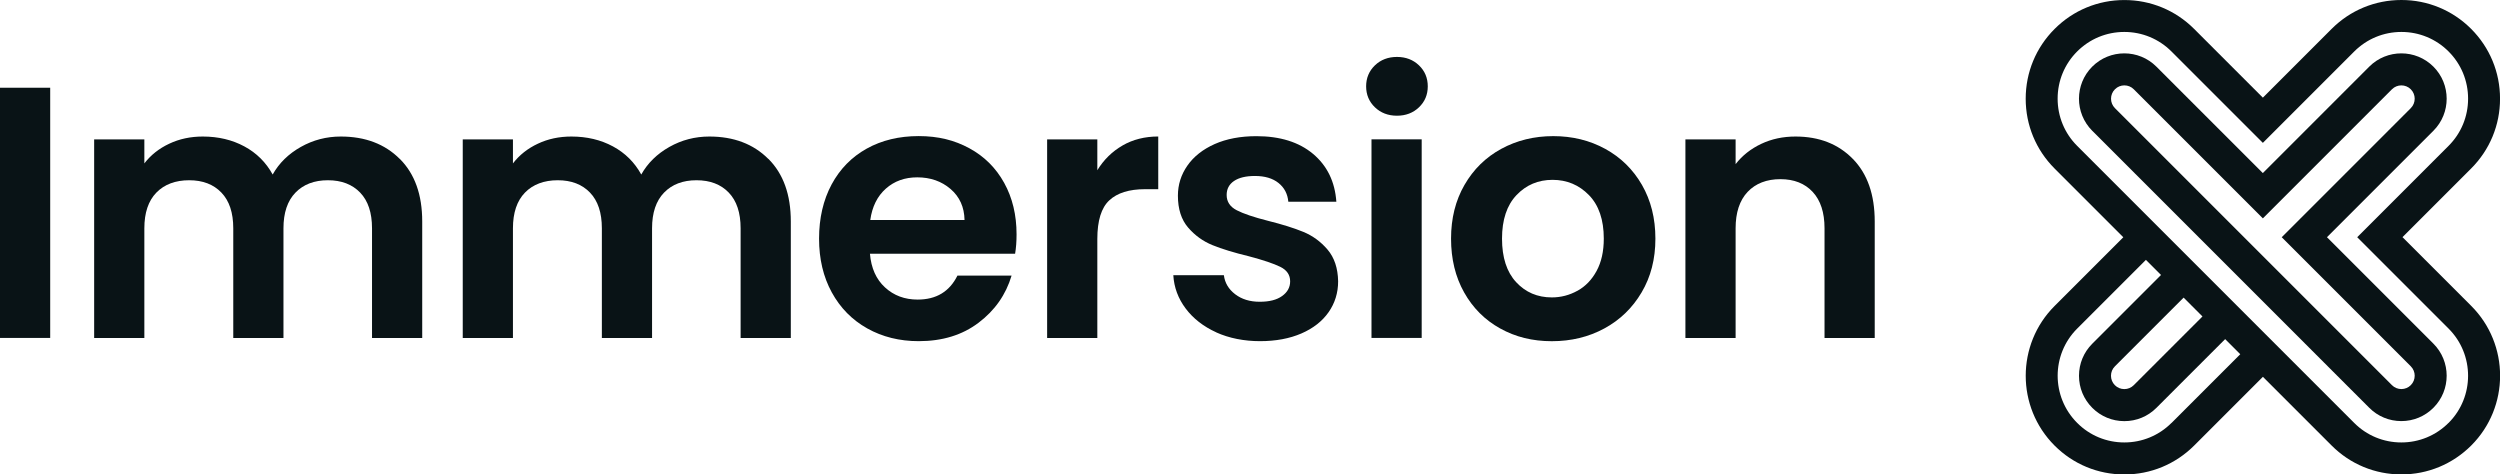 <?xml version="1.0" encoding="UTF-8"?>
<svg id="Layer_2" data-name="Layer 2" xmlns="http://www.w3.org/2000/svg" viewBox="0 0 620.53 117.76">
  <defs>
    <style>
      .cls-1 {
        fill: #091316;
      }
    </style>
  </defs>
  <g id="Layer_1-2" data-name="Layer 1">
    <g>
      <g id="Master_Type" data-name="Master Type">
        <g id="Immersion">
          <path class="cls-1" d="M12.46,21.78v62.1H0V21.78h12.46Z"/>
          <path class="cls-1" d="M99.24,39.44c3.71,3.71,5.56,8.88,5.56,15.53v28.92h-12.46v-27.23c0-3.86-.98-6.81-2.94-8.85s-4.63-3.07-8.01-3.07-6.07,1.02-8.05,3.07c-1.99,2.05-2.98,5-2.98,8.85v27.23h-12.46v-27.23c0-3.86-.98-6.81-2.94-8.85-1.96-2.05-4.63-3.07-8.01-3.07s-6.15,1.02-8.14,3.07c-1.99,2.05-2.98,5-2.98,8.85v27.23h-12.46v-49.29h12.46v5.96c1.6-2.08,3.66-3.71,6.18-4.89,2.52-1.19,5.29-1.78,8.32-1.78,3.85,0,7.3.82,10.32,2.45,3.03,1.63,5.37,3.96,7.03,6.98,1.6-2.85,3.93-5.13,6.99-6.85,3.05-1.72,6.36-2.58,9.92-2.58,6.05,0,10.93,1.85,14.64,5.56Z"/>
          <path class="cls-1" d="M190.73,39.44c3.71,3.71,5.56,8.88,5.56,15.53v28.92h-12.46v-27.23c0-3.86-.98-6.81-2.94-8.85-1.96-2.05-4.63-3.07-8.01-3.07s-6.07,1.02-8.05,3.07c-1.99,2.05-2.98,5-2.98,8.85v27.23h-12.46v-27.23c0-3.86-.98-6.81-2.94-8.85-1.96-2.05-4.63-3.07-8.01-3.07s-6.15,1.02-8.14,3.07c-1.99,2.05-2.98,5-2.98,8.85v27.23h-12.46v-49.29h12.46v5.96c1.6-2.08,3.66-3.71,6.18-4.89,2.52-1.19,5.29-1.78,8.32-1.78,3.86,0,7.3.82,10.32,2.45,3.03,1.63,5.37,3.96,7.03,6.98,1.6-2.85,3.93-5.13,6.98-6.85,3.05-1.72,6.36-2.58,9.92-2.58,6.05,0,10.93,1.85,14.64,5.56Z"/>
          <path class="cls-1" d="M251.96,62.98h-36.03c.3,3.56,1.54,6.35,3.74,8.36,2.19,2.02,4.89,3.02,8.1,3.02,4.63,0,7.92-1.99,9.88-5.96h13.44c-1.42,4.75-4.15,8.65-8.19,11.7-4.03,3.06-8.99,4.58-14.86,4.58-4.75,0-9-1.05-12.77-3.16-3.77-2.11-6.7-5.09-8.81-8.94-2.11-3.85-3.16-8.3-3.16-13.35s1.04-9.58,3.11-13.44c2.08-3.86,4.98-6.82,8.72-8.9,3.74-2.08,8.04-3.11,12.9-3.11s8.88,1.01,12.59,3.03c3.71,2.02,6.58,4.88,8.63,8.59,2.05,3.71,3.07,7.96,3.07,12.77,0,1.78-.12,3.38-.36,4.8ZM239.41,54.61c-.06-3.2-1.22-5.77-3.47-7.7-2.25-1.93-5.01-2.89-8.27-2.89-3.09,0-5.68.93-7.79,2.8-2.11,1.87-3.4,4.46-3.87,7.79h23.4Z"/>
          <path class="cls-1" d="M278.64,36.1c2.58-1.48,5.53-2.22,8.85-2.22v13.08h-3.29c-3.91,0-6.87.92-8.85,2.76-1.99,1.84-2.98,5.04-2.98,9.61v24.56h-12.46v-49.29h12.46v7.65c1.6-2.61,3.69-4.66,6.27-6.14Z"/>
          <path class="cls-1" d="M301.91,82.5c-3.2-1.45-5.74-3.43-7.61-5.92-1.87-2.49-2.89-5.25-3.07-8.27h12.55c.24,1.9,1.17,3.47,2.8,4.72,1.63,1.25,3.66,1.87,6.09,1.87s4.23-.47,5.56-1.42c1.33-.95,2-2.16,2-3.65,0-1.6-.82-2.8-2.45-3.6-1.63-.8-4.23-1.68-7.79-2.62-3.68-.89-6.69-1.81-9.03-2.76-2.34-.95-4.36-2.4-6.05-4.36-1.69-1.96-2.54-4.6-2.54-7.92,0-2.73.79-5.22,2.36-7.47,1.57-2.25,3.83-4.03,6.76-5.34,2.94-1.3,6.39-1.96,10.37-1.96,5.87,0,10.56,1.47,14.06,4.4,3.5,2.94,5.43,6.9,5.78,11.88h-11.92c-.18-1.96-.99-3.51-2.45-4.67-1.45-1.16-3.4-1.73-5.83-1.73-2.26,0-3.99.42-5.21,1.25-1.22.83-1.82,1.99-1.82,3.47,0,1.66.83,2.92,2.49,3.78,1.66.86,4.24,1.73,7.74,2.62,3.56.89,6.5,1.81,8.81,2.76,2.31.95,4.32,2.42,6.01,4.4,1.69,1.99,2.56,4.61,2.62,7.87,0,2.85-.79,5.4-2.36,7.65-1.57,2.25-3.83,4.02-6.76,5.29-2.94,1.27-6.36,1.91-10.28,1.91s-7.65-.73-10.86-2.18Z"/>
          <path class="cls-1" d="M341.27,26.63c-1.45-1.39-2.18-3.13-2.18-5.2s.73-3.81,2.18-5.21c1.45-1.39,3.28-2.09,5.47-2.09s4.02.7,5.47,2.09c1.45,1.39,2.18,3.13,2.18,5.21s-.73,3.81-2.18,5.2c-1.45,1.39-3.28,2.09-5.47,2.09s-4.02-.7-5.47-2.09ZM352.88,34.59v49.29h-12.46v-49.29h12.46Z"/>
          <path class="cls-1" d="M372.36,81.53c-3.8-2.11-6.78-5.09-8.94-8.94-2.17-3.85-3.25-8.3-3.25-13.35s1.11-9.49,3.34-13.35c2.23-3.86,5.26-6.84,9.12-8.94,3.86-2.1,8.16-3.16,12.9-3.16s9.05,1.05,12.9,3.16c3.86,2.11,6.9,5.09,9.12,8.94,2.22,3.86,3.34,8.3,3.34,13.35s-1.14,9.49-3.43,13.35c-2.28,3.86-5.37,6.84-9.25,8.94-3.89,2.11-8.23,3.16-13.03,3.16s-9.02-1.05-12.81-3.16ZM391.54,72.18c1.99-1.1,3.57-2.74,4.76-4.94,1.19-2.19,1.78-4.86,1.78-8.01,0-4.68-1.23-8.29-3.69-10.81-2.46-2.52-5.47-3.78-9.03-3.78s-6.54,1.26-8.94,3.78c-2.4,2.52-3.6,6.13-3.6,10.81s1.17,8.29,3.51,10.81c2.34,2.52,5.29,3.78,8.85,3.78,2.25,0,4.37-.55,6.36-1.65Z"/>
          <path class="cls-1" d="M459.9,39.44c3.62,3.71,5.43,8.88,5.43,15.53v28.92h-12.46v-27.23c0-3.91-.98-6.92-2.94-9.03-1.96-2.1-4.63-3.16-8.01-3.16s-6.15,1.05-8.14,3.16c-1.99,2.11-2.98,5.12-2.98,9.03v27.23h-12.46v-49.29h12.46v6.14c1.66-2.14,3.78-3.81,6.36-5.03,2.58-1.22,5.41-1.82,8.5-1.82,5.87,0,10.62,1.85,14.24,5.56Z"/>
        </g>
      </g>
      <g>
        <path class="cls-1" d="M596.31,58.88l17.06-17.06c4.62-4.62,7.17-10.77,7.17-17.32,0-6.55-2.55-12.7-7.17-17.33-4.63-4.63-10.78-7.17-17.32-7.17s-12.7,2.55-17.32,7.18l-17.06,17.06-17.06-17.06c-4.63-4.63-10.78-7.17-17.32-7.17s-12.7,2.55-17.32,7.18c-4.62,4.62-7.17,10.77-7.17,17.32s2.55,12.7,7.17,17.32l17.06,17.06-17.06,17.06c-9.55,9.55-9.55,25.1,0,34.65,4.63,4.63,10.78,7.17,17.32,7.17s12.69-2.55,17.33-7.18l17.06-17.06,17.06,17.06c4.63,4.63,10.78,7.17,17.32,7.17s12.69-2.55,17.33-7.18c9.55-9.55,9.55-25.1,0-34.65l-17.06-17.06ZM538.99,104.97c-3.13,3.13-7.29,4.85-11.71,4.85s-8.58-1.72-11.7-4.85c-6.46-6.46-6.46-16.96,0-23.41l17.06-17.06,3.75,3.75-17.06,17.06c-2.13,2.13-3.3,4.95-3.3,7.96s1.17,5.83,3.3,7.96c2.13,2.13,4.95,3.3,7.96,3.3s5.83-1.17,7.96-3.3l17.06-17.06,3.75,3.75-17.06,17.06ZM546.68,78.55l-17.06,17.06c-.63.63-1.46.97-2.34.97s-1.72-.34-2.34-.97c-.63-.63-.97-1.46-.97-2.34s.34-1.72.97-2.34l17.06-17.06,4.68,4.68ZM607.75,104.97c-3.13,3.13-7.29,4.85-11.71,4.85s-8.58-1.72-11.7-4.85l-22.68-22.68h0s-23.41-23.41-23.41-23.41h0s-22.68-22.68-22.68-22.68c-3.12-3.12-4.84-7.28-4.84-11.71s1.72-8.59,4.84-11.71c3.13-3.13,7.29-4.85,11.71-4.85s8.58,1.72,11.71,4.85l22.68,22.68,22.68-22.68c3.13-3.13,7.29-4.85,11.71-4.85s8.58,1.72,11.71,4.85c3.12,3.12,4.84,7.28,4.84,11.71,0,4.43-1.72,8.59-4.84,11.71l-22.68,22.68,22.68,22.68c6.45,6.45,6.45,16.96,0,23.41Z"/>
        <path class="cls-1" d="M577.58,58.88l26.42-26.42c4.39-4.39,4.39-11.53,0-15.92-4.39-4.39-11.53-4.39-15.92,0l-26.42,26.42-26.42-26.42c-4.39-4.39-11.53-4.39-15.92,0-4.39,4.39-4.39,11.53,0,15.92l68.76,68.76c2.13,2.13,4.95,3.3,7.96,3.3s5.83-1.17,7.96-3.3c4.39-4.39,4.39-11.53,0-15.92l-26.42-26.42ZM598.39,95.6c-.63.63-1.46.97-2.34.97s-1.72-.34-2.34-.97l-68.76-68.76c-1.29-1.29-1.29-3.39,0-4.68.65-.65,1.49-.97,2.34-.97s1.7.32,2.34.97l32.04,32.04,32.04-32.04c1.29-1.29,3.39-1.29,4.68,0,1.29,1.29,1.29,3.39,0,4.68l-32.04,32.04,32.04,32.04c1.29,1.29,1.29,3.39,0,4.68Z"/>
      </g>
    </g>
  </g>
</svg>